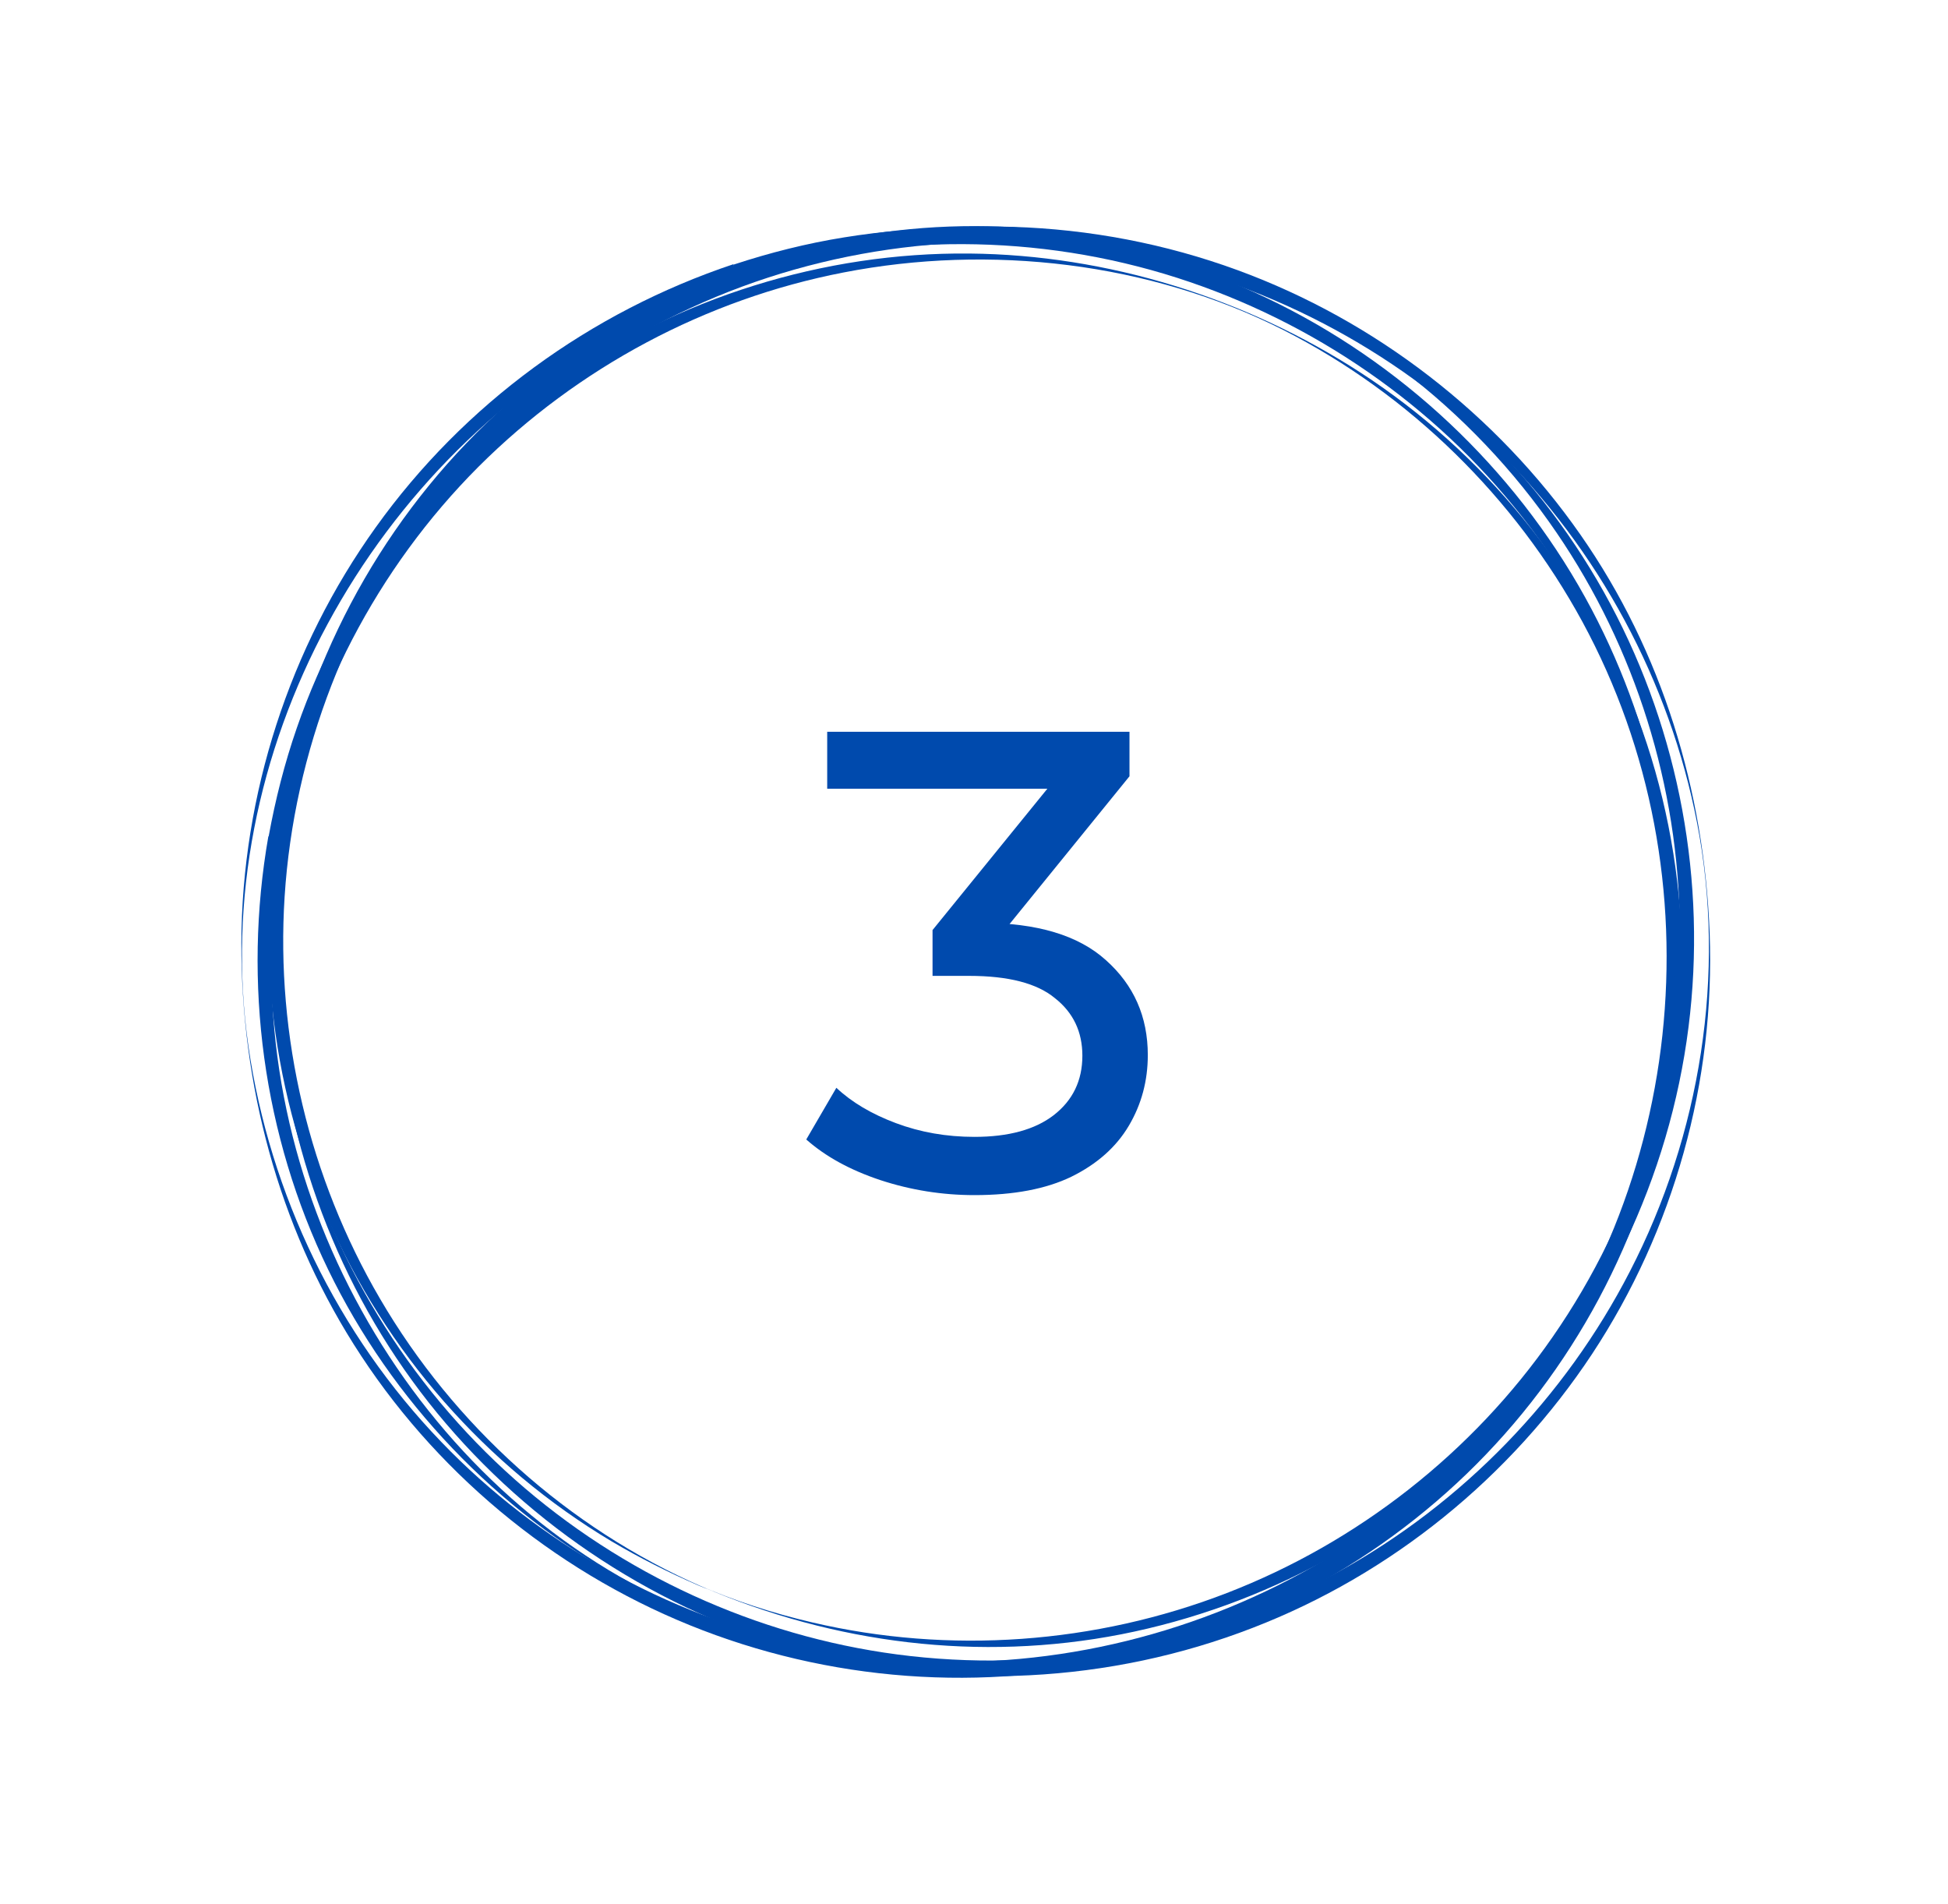 <svg xmlns="http://www.w3.org/2000/svg" width="131" height="128" viewBox="0 0 131 128" fill="none"><path d="M47.227 106.685C38.186 102.744 30.524 95.83 25.554 87.315C20.804 79.195 18.539 69.686 19.14 60.29C19.761 50.534 23.464 41.03 29.564 33.418C35.489 26.05 43.589 20.55 52.611 17.752C61.734 14.929 71.612 14.922 80.709 17.781C90.43 20.84 98.951 27.413 104.68 35.818C109.978 43.577 112.884 52.879 112.964 62.293C113.035 72.096 110.005 81.847 104.401 89.904C99.018 97.667 91.305 103.704 82.505 107.105C73.65 110.528 63.857 111.24 54.618 109.08C51.989 108.471 49.412 107.631 46.937 106.559C46.28 106.274 46.909 106.57 47.227 106.685C56.111 110.511 65.867 111.742 75.4 109.881C84.989 107.997 93.938 103.139 100.698 96.067C107.711 88.734 112.279 79.144 113.551 69.048C114.786 59.304 112.928 49.28 108.299 40.614C103.66 31.92 96.339 24.853 87.522 20.502C79.062 16.33 69.696 14.414 60.29 15.502C50.65 16.603 41.408 20.71 34.112 27.159C26.483 33.903 21.159 43.119 19.067 53.09C17.04 62.699 18.093 72.835 22.003 81.835C25.916 90.882 32.665 98.577 41.113 103.621C42.996 104.736 44.937 105.716 46.948 106.587C47.257 106.721 47.904 106.978 47.227 106.685Z" fill="#004AAD"></path><path d="M19.015 56.637C20.756 47.105 25.336 38.228 32.188 31.371C38.861 24.712 47.468 20.112 56.718 18.321C66.576 16.402 77.321 17.629 86.321 22.196C94.806 26.517 101.866 33.442 106.417 41.81C115.74 58.99 113.381 80.819 100.567 95.608C94.462 102.651 86.32 107.822 77.343 110.306C67.81 112.964 57.531 112.514 48.264 109.097C29.883 102.329 17.744 83.217 18.271 63.816C18.348 61.411 18.606 59.013 19.015 56.637C19.029 56.551 18.043 56.285 18.049 56.218C16.317 66.099 17.693 76.337 22.072 85.368C26.355 94.196 33.402 101.576 42.002 106.269C50.213 110.747 59.578 112.987 68.928 112.344C78.748 111.674 88.239 107.847 95.848 101.572C103.514 95.275 109.067 86.589 111.577 76.977C114.128 67.221 113.514 56.76 109.796 47.371C106.179 38.279 99.737 30.402 91.527 25.073C83.748 20.022 74.48 17.134 65.194 17.046C55.36 16.951 45.604 20.017 37.526 25.676C29.431 31.373 23.19 39.576 19.959 48.946C19.134 51.326 18.52 53.753 18.068 56.226C18.035 56.304 19.021 56.57 19.015 56.637Z" fill="#004AAD"></path><path d="M18.622 68.239C17.773 58.23 20.227 48.043 25.432 39.484C30.395 31.327 37.761 24.694 46.45 20.704C55.441 16.548 65.719 15.272 75.468 17.08C84.901 18.82 93.736 23.431 100.576 30.146C107.497 36.94 112.278 45.8 114.124 55.319C116.1 65.494 114.344 76.306 109.608 85.482C105.241 93.967 98.364 101.066 90.004 105.68C81.285 110.485 71.122 112.453 61.231 111.344C51.693 110.272 42.59 106.281 35.304 100.064C27.968 93.802 22.594 85.353 20.078 76.049C19.355 73.412 18.853 70.686 18.606 67.956C18.537 67.213 18.585 67.901 18.622 68.239C19.498 78.03 23.131 87.357 29.389 94.993C35.696 102.673 44.352 108.333 53.949 110.972C63.891 113.716 74.636 113.172 84.248 109.444C93.546 105.857 101.581 99.33 107.067 91.031C112.568 82.693 115.346 72.714 114.971 62.727C114.599 53.156 111.791 43.84 106.287 35.956C100.628 27.844 92.495 21.559 83.227 18.164C73.522 14.604 62.738 14.279 52.827 17.21C43.279 20.044 34.74 25.87 28.604 33.704C22.432 41.567 18.828 51.326 18.418 61.317C18.332 63.535 18.408 65.754 18.598 67.976C18.605 68.278 18.684 69.002 18.622 68.239Z" fill="#004AAD"></path><path d="M49.425 18.832C58.778 15.773 68.885 15.597 78.315 18.417C87.477 21.167 95.737 26.633 101.797 34.045C108.272 41.937 112.358 52.154 112.617 62.391C112.864 72.071 110.084 81.728 104.818 89.849C93.996 106.492 73.383 114.936 54 110.611C44.772 108.545 36.218 103.757 29.67 96.939C22.703 89.709 18.15 80.302 16.707 70.357C13.877 50.652 25.087 30.564 42.638 21.644C44.838 20.55 47.105 19.621 49.425 18.832C49.507 18.799 49.254 17.792 49.337 17.758C39.68 20.985 31.207 27.163 25.27 35.452C19.464 43.545 16.27 53.415 16.23 63.385C16.211 72.881 18.715 82.343 23.789 90.386C29.122 98.842 37.117 105.504 46.372 109.262C55.703 113.051 66.128 113.841 75.914 111.43C85.851 108.993 94.896 103.408 101.48 95.536C107.853 87.942 111.799 78.353 112.59 68.455C113.332 59.041 111.457 49.346 107.048 40.992C102.384 32.16 94.943 24.908 85.999 20.435C76.997 15.936 66.689 14.346 56.765 15.96C54.243 16.364 51.763 16.991 49.348 17.786C49.246 17.811 49.499 18.818 49.425 18.832Z" fill="#004AAD"></path><path d="M65.528 80.352C63.357 80.352 61.245 80.015 59.192 79.34C57.168 78.665 55.511 77.756 54.22 76.612L56.244 73.136C57.271 74.104 58.605 74.896 60.248 75.512C61.891 76.128 63.651 76.436 65.528 76.436C67.816 76.436 69.591 75.952 70.852 74.984C72.143 73.987 72.788 72.652 72.788 70.98C72.788 69.367 72.172 68.076 70.94 67.108C69.737 66.111 67.816 65.612 65.176 65.612H62.712V62.532L71.864 51.268L72.48 53.028H55.628V49.2H75.956V52.192L66.848 63.412L64.56 62.048H66.012C69.737 62.048 72.524 62.884 74.372 64.556C76.249 66.228 77.188 68.355 77.188 70.936C77.188 72.667 76.763 74.251 75.912 75.688C75.061 77.125 73.771 78.269 72.04 79.12C70.339 79.941 68.168 80.352 65.528 80.352Z" fill="#004AAD"></path></svg>